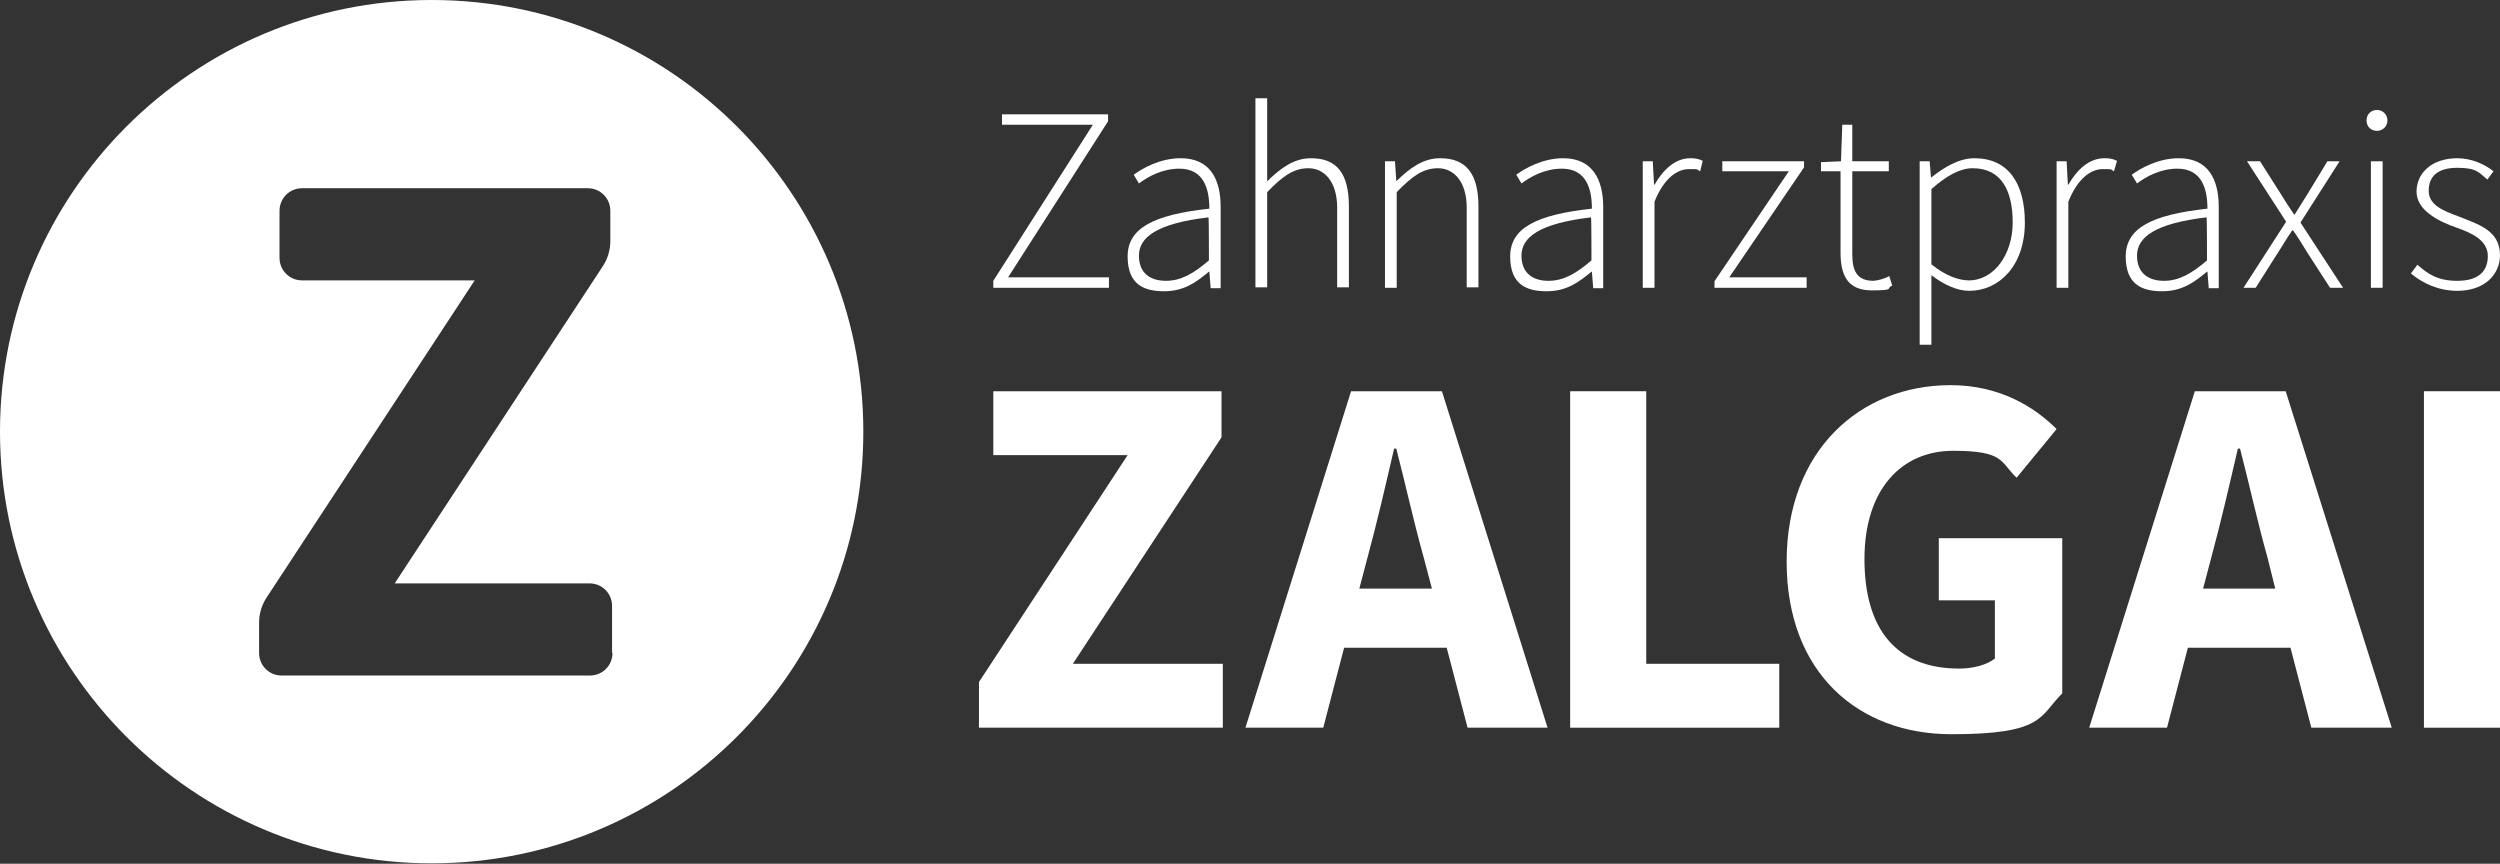 <?xml version="1.0" encoding="UTF-8"?>
<svg id="Ebene_2" xmlns="http://www.w3.org/2000/svg" version="1.1" xmlns:xlink="http://www.w3.org/1999/xlink" viewBox="0 0 575.1 198.7">
  <rect x="0" y="0" width="575.1" height="198.7" fill="#333333" stroke="none"/>
  <!-- Generator: Adobe Illustrator 29.3.1, SVG Export Plug-In . SVG Version: 2.1.0 Build 151)  -->
  <defs>
    <style>
      .st0 {
        fill: #fff;
      }

      .st1 {
        fill: none;
      }
    </style>
  </defs>
  <g id="Ebene_1-2">
    <polygon class="st0" points="254.9 27.9 254.9 26.3 230.5 26.3 230.5 28.7 251.4 28.7 228.5 64.6 228.5 66.2 255.1 66.2 255.1 63.8 231.9 63.8 254.9 27.9"/>
    <path class="st0" d="M271.6,36.4c-4.7,0-8.8,2.3-10.8,3.8l1.2,2c2-1.5,5.3-3.4,9.3-3.4,5.7,0,6.9,4.8,6.9,9.2-12.9,1.4-18.8,4.5-18.8,11s3.8,8,8.4,8,7.4-2.1,10.3-4.5h.1l.3,3.8h2.3v-18.7c0-6.2-2.3-11.2-9.2-11.2h0ZM278.1,59.9c-3.6,3.1-6.5,4.7-9.9,4.7s-6.2-1.6-6.2-5.8,4.1-7.4,16-8.8c.1,0,.1,9.9.1,9.9Z"/>
    <path class="st0" d="M301.6,36.4c-4,0-7,2.3-10.1,5.3v-19.1h-2.7v43.5h2.7v-21.9c3.5-3.6,6-5.5,9.5-5.5s6.6,2.9,6.6,9.1v18.3h2.7v-18.6c0-7.5-2.7-11.1-8.7-11.1h0Z"/>
    <path class="st0" d="M331.3,36.4c-4,0-7,2.3-10,5.2h-.1l-.3-4.5h-2.3v29.1h2.7v-22c3.5-3.6,6-5.5,9.5-5.5s6.6,2.9,6.6,9.1v18.3h2.7v-18.6c0-7.5-2.8-11.1-8.8-11.1h0Z"/>
    <path class="st0" d="M359.6,36.4c-4.7,0-8.8,2.3-10.8,3.8l1.2,2c2-1.5,5.3-3.4,9.3-3.4,5.7,0,6.9,4.8,6.9,9.2-12.9,1.4-18.8,4.5-18.8,11s3.8,8,8.4,8,7.4-2.1,10.3-4.5h.1l.3,3.8h2.3v-18.7c0-6.2-2.4-11.2-9.2-11.2h0ZM366.1,59.9c-3.6,3.1-6.5,4.7-9.9,4.7s-6.2-1.6-6.2-5.8,4.1-7.4,16-8.8c.1,0,.1,9.9.1,9.9Z"/>
    <path class="st0" d="M380.6,42.5h-.1l-.3-5.4h-2.3v29.1h2.7v-19.8c2.2-5.5,5.3-7.5,7.9-7.5s1.6,0,2.6.5l.6-2.4c-1-.5-1.8-.6-2.9-.6-3.4,0-6.2,2.6-8.2,6.1h0Z"/>
    <polygon class="st0" points="415 38.5 415 37.1 396.2 37.1 396.2 39.4 411.5 39.4 394.4 64.7 394.4 66.2 415.6 66.2 415.6 63.8 397.8 63.8 415 38.5"/>
    <path class="st0" d="M431,64.6c-4,0-4.9-2.5-4.9-6.2v-19h8.4v-2.3h-8.4v-8.4h-2.3l-.3,8.4-4.6.2v2.1h4.5v18.7c0,5.2,1.6,8.7,7.2,8.7s3.1-.5,4.7-1.1l-.7-2.2c-1,.6-2.5,1-3.6,1.1h0Z"/>
    <path class="st0" d="M454.2,36.4c-3.6,0-7,2.1-9.9,4.4h-.1l-.3-3.7h-2.3v42.2h2.7v-16c3,2.3,6,3.6,8.7,3.6,6.9,0,12.8-5.8,12.8-15.7,0-9-3.8-14.8-11.6-14.8h0ZM452.9,64.5c-2.2,0-5.3-1-8.6-3.7v-17.3c3.5-3.1,6.6-4.8,9.5-4.8,6.7,0,9.2,5.3,9.2,12.5s-4.2,13.3-10.1,13.3Z"/>
    <path class="st0" d="M475.8,42.5h-.1l-.3-5.4h-2.3v29.1h2.7v-19.8c2.2-5.5,5.3-7.5,7.9-7.5s1.6,0,2.6.5l.7-2.4c-1-.5-1.8-.6-2.9-.6-3.5,0-6.3,2.6-8.3,6.1h0Z"/>
    <path class="st0" d="M501.2,36.4c-4.7,0-8.8,2.3-10.8,3.8l1.2,2c2-1.5,5.3-3.4,9.3-3.4,5.7,0,6.9,4.8,6.9,9.2-12.9,1.4-18.8,4.5-18.8,11s3.8,8,8.4,8,7.4-2.1,10.3-4.5h.1l.3,3.8h2.3v-18.7c0-6.2-2.3-11.2-9.2-11.2h0ZM507.7,59.9c-3.6,3.1-6.5,4.7-9.9,4.7s-6.2-1.6-6.2-5.8,4.1-7.4,16-8.8c.1,0,.1,9.9.1,9.9Z"/>
    <path class="st0" d="M538.2,37.1h-2.8l-4.5,7.4c-1,1.6-2,3.2-3,4.8h-.2c-1.1-1.6-2.1-3.2-3.1-4.8l-4.7-7.4h-3l9,13.9-9.8,15.2h2.8l5-7.9c1.2-1.8,2.2-3.6,3.4-5.3h.2c1.2,1.7,2.3,3.5,3.4,5.3l5.1,7.9h3l-9.8-15,9-14.1h0Z"/>
    <rect class="st0" x="545.4" y="37.1" width="2.7" height="29.1"/>
    <path class="st0" d="M546.8,25.3c-1.3,0-2.4.9-2.4,2.4s1.1,2.4,2.4,2.4,2.4-1,2.4-2.4-1.1-2.4-2.4-2.4Z"/>
    <path class="st0" d="M565.6,49.8c-3.5-1.3-6.9-2.6-6.9-5.9s2-5.3,6.6-5.3,5,1.2,6.9,2.7l1.4-1.9c-2.1-1.7-5.2-3-8.3-3-6,0-9.4,3.5-9.4,7.7s4.9,6.8,9.3,8.3c3.3,1.2,7.1,2.8,7.1,6.5s-2.4,5.7-7,5.7-6.8-1.6-9.2-3.7l-1.5,2c2.6,2.2,6.3,4,10.7,4,6.3,0,9.8-3.8,9.8-8.2,0-5.7-5-7.1-9.5-8.9h0Z"/>
    <polygon class="st0" points="281 100.6 281 90 228.5 90 228.5 104.7 259.4 104.7 225.2 156.9 225.2 167.4 281.3 167.4 281.3 152.7 246.8 152.7 281 100.6"/>
    <path class="st0" d="M310.8,90l-24.3,77.4h17.9l4.8-18.4h23.6l4.8,18.4h18.4l-24.3-77.4h-20.9ZM312.7,135.4l1.9-7.2c2.1-7.7,4.2-16.8,6.1-25h.5c2.1,8.1,4.1,17.2,6.3,25l1.9,7.2h-16.7Z"/>
    <polygon class="st0" points="378.7 90 361.2 90 361.2 167.4 409.3 167.4 409.3 152.7 378.7 152.7 378.7 90"/>
    <path class="st0" d="M446.1,138.1h12.8v13.4c-1.9,1.5-5.1,2.3-8.2,2.3-14.6,0-21.8-9.2-21.8-25.2s8.5-24.9,20.4-24.9,10.8,2.6,14.6,6.2l9.2-11.2c-5.2-5.2-13.2-10.1-24.4-10.1-20.7,0-37.7,14.9-37.7,40.6s16.6,39.7,37.9,39.7,20.2-4.1,25.5-9.4v-35.7h-28.4v14.3h.1Z"/>
    <path class="st0" d="M504.9,90l-24.3,77.4h17.9l4.8-18.4h23.6l4.8,18.4h18.5l-24.4-77.4h-20.9ZM506.8,135.4l1.9-7.2c2.1-7.7,4.2-16.8,6.1-25h.5c2.1,8.1,4.1,17.2,6.3,25l1.8,7.2h-16.6Z"/>
    <rect class="st0" x="557.6" y="90" width="17.5" height="77.4"/>
    <path class="st1" d="M135.6,134.1h-44.7l47.9-73c1.1-1.7,1.7-3.7,1.7-5.7v-7c0-2.9-2.3-5.2-5.2-5.2h-65.8c-2.9,0-5.2,2.3-5.2,5.2v10.9c0,2.9,2.3,5.2,5.2,5.2h39.6l-47.9,73c-1.1,1.7-1.7,3.6-1.7,5.7v7c0,2.9,2.3,5.2,5.2,5.2h70.8c2.9,0,5.2-2.3,5.2-5.2v-10.9c.1-2.8-2.2-5.2-5.1-5.2h0Z"/>
    <path class="st0" d="M99.3,0C44.5,0,0,44.5,0,99.3s44.5,99.3,99.3,99.3,99.3-44.5,99.3-99.3S154.2,0,99.3,0ZM140.9,150.2c0,2.9-2.3,5.2-5.2,5.2h-70.9c-2.9,0-5.2-2.3-5.2-5.2v-7c0-2,.6-4,1.7-5.7l47.9-73h-39.7c-2.9,0-5.2-2.3-5.2-5.2v-10.8c0-2.9,2.3-5.2,5.2-5.2h65.7c2.9,0,5.2,2.3,5.2,5.2v7c0,2-.6,4-1.7,5.7l-47.9,73h44.8c2.9,0,5.2,2.3,5.2,5.2v10.8h.1Z"/>
  </g>
</svg>